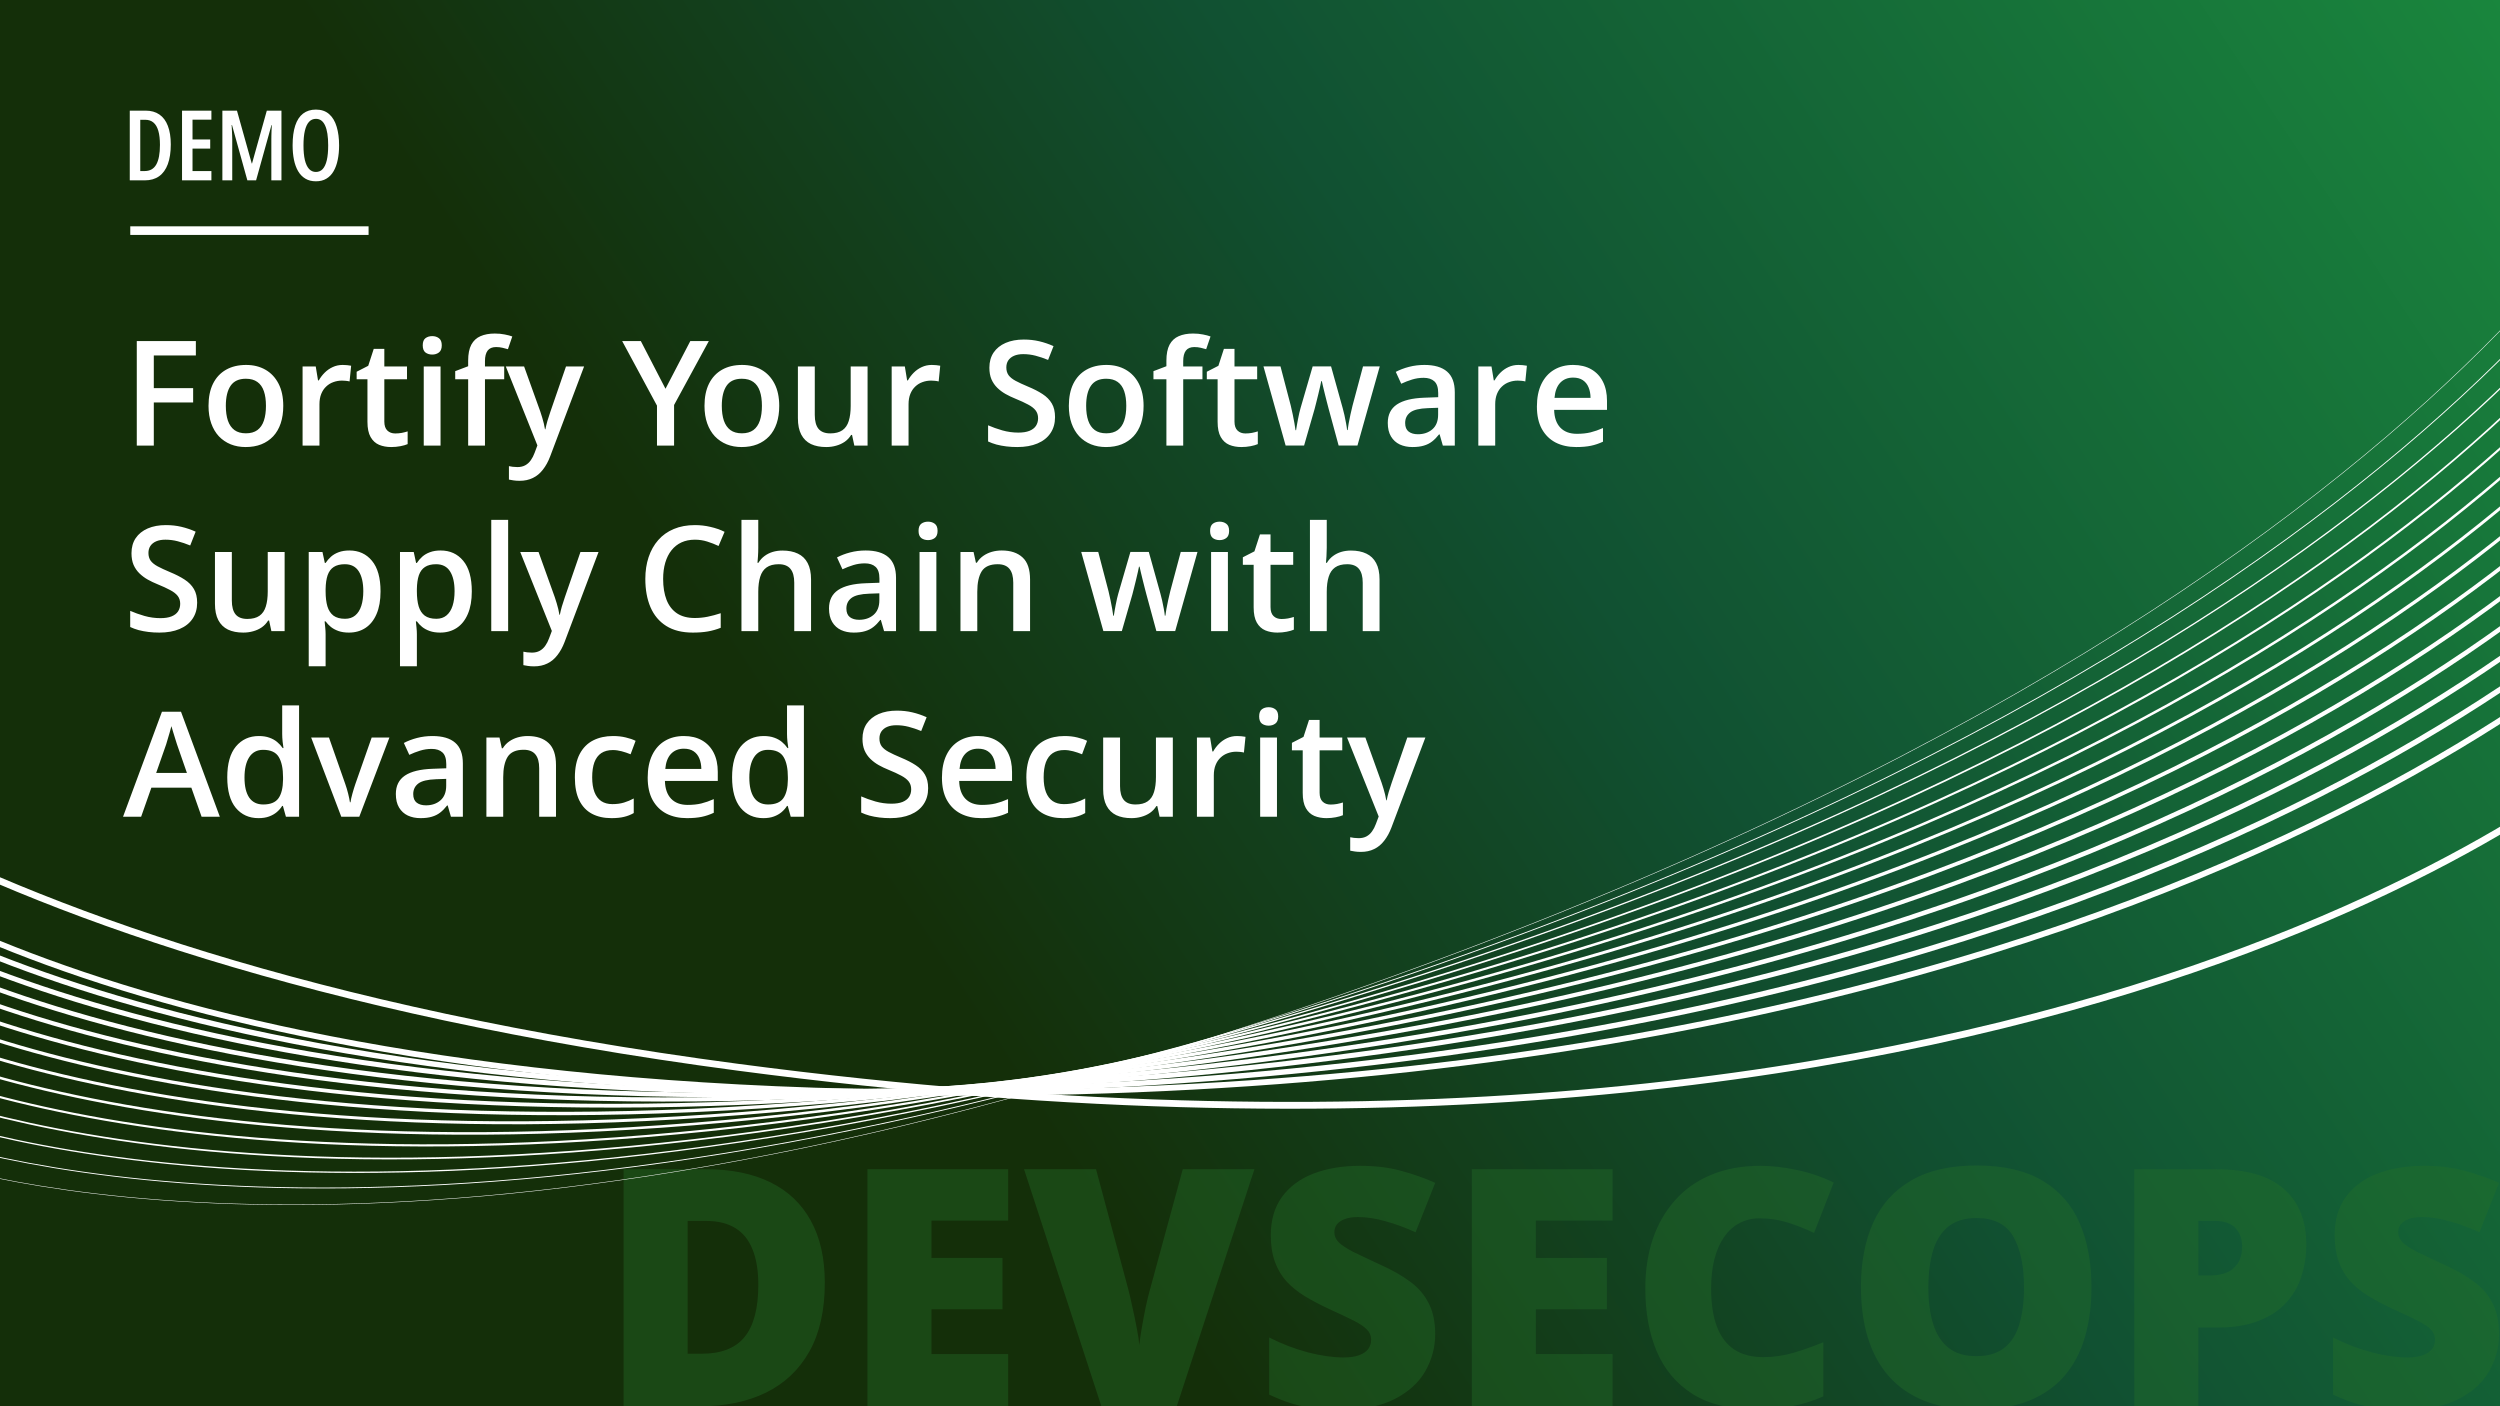 <?xml version="1.0" encoding="UTF-8"?>
<svg xmlns="http://www.w3.org/2000/svg" width="1280" height="720" viewBox="0 0 1280 720" fill="none">
  <rect x="0" y="0" width="1280" height="720" fill="#808080" stroke="none"/>
  <g clip-path="url(#clip0_4035_601)">
    <rect width="1280" height="720" fill="url(#paint0_linear_4035_601)"></rect>
    <path opacity="0.4" d="M422.295 656.748C422.295 670.859 419.666 682.591 414.409 691.943C409.152 701.296 401.737 708.324 392.163 713.027C382.645 717.676 371.439 720 358.545 720H319.282V598.643H361.284C374.344 598.643 385.412 600.884 394.487 605.366C403.563 609.849 410.452 616.406 415.156 625.039C419.915 633.672 422.295 644.242 422.295 656.748ZM388.262 657.91C388.262 650.55 387.266 644.463 385.273 639.648C383.337 634.779 380.404 631.154 376.475 628.774C372.546 626.34 367.593 625.122 361.616 625.122H352.07V693.105H359.375C369.336 693.105 376.641 690.228 381.289 684.473C385.938 678.662 388.262 669.808 388.262 657.91ZM516.177 720H444.126L444.126 598.643H516.177V624.956H476.914V644.048H513.271V670.361H476.914V693.271H516.177V720ZM642.266 598.643L602.505 720L563.906 720L524.312 598.643L561.167 598.643L577.686 660.151C578.294 662.476 578.986 665.464 579.761 669.116C580.591 672.713 581.338 676.31 582.002 679.907C582.721 683.504 583.164 686.437 583.33 688.706C583.551 686.437 583.966 683.532 584.575 679.99C585.184 676.449 585.848 672.907 586.567 669.365C587.342 665.768 588.062 662.808 588.726 660.483L605.576 598.643H642.266ZM734.819 683.145C734.819 689.73 733.159 695.983 729.839 701.904C726.519 707.77 721.344 712.529 714.316 716.182C707.344 719.834 698.324 721.66 687.256 721.66C681.722 721.66 676.852 721.411 672.646 720.913C668.496 720.415 664.622 719.613 661.025 718.506C657.428 717.344 653.693 715.85 649.819 714.023V684.805C656.405 688.125 663.045 690.671 669.741 692.441C676.437 694.157 682.497 695.015 687.92 695.015C691.185 695.015 693.841 694.627 695.889 693.853C697.992 693.078 699.541 692.026 700.537 690.698C701.533 689.315 702.031 687.738 702.031 685.967C702.031 683.864 701.284 682.093 699.79 680.654C698.351 679.16 696.027 677.611 692.817 676.006C689.608 674.401 685.374 672.409 680.117 670.029C675.635 667.926 671.567 665.768 667.915 663.555C664.318 661.341 661.219 658.823 658.618 656.001C656.073 653.123 654.108 649.775 652.725 645.957C651.341 642.139 650.649 637.629 650.649 632.427C650.649 624.624 652.559 618.094 656.377 612.837C660.251 607.524 665.618 603.54 672.48 600.884C679.398 598.228 687.367 596.899 696.387 596.899C704.3 596.899 711.411 597.785 717.72 599.556C724.084 601.326 729.784 603.346 734.819 605.615L724.775 630.933C719.574 628.553 714.455 626.672 709.419 625.288C704.383 623.849 699.707 623.13 695.391 623.13C692.568 623.13 690.244 623.49 688.418 624.209C686.647 624.873 685.319 625.786 684.434 626.948C683.604 628.11 683.188 629.438 683.188 630.933C683.188 632.814 683.908 634.502 685.347 635.996C686.841 637.49 689.303 639.123 692.734 640.894C696.221 642.609 700.952 644.85 706.929 647.617C712.85 650.273 717.886 653.151 722.036 656.25C726.187 659.294 729.341 662.974 731.499 667.29C733.713 671.551 734.819 676.836 734.819 683.145ZM825.63 720H753.579V598.643H825.63V624.956H786.367V644.048H822.725V670.361H786.367V693.271H825.63V720ZM900.918 623.794C897.044 623.794 893.586 624.624 890.542 626.284C887.498 627.889 884.897 630.241 882.739 633.34C880.581 636.439 878.921 640.229 877.759 644.712C876.652 649.139 876.099 654.175 876.099 659.819C876.099 667.456 877.067 673.875 879.004 679.077C880.941 684.279 883.874 688.208 887.803 690.864C891.787 693.521 896.768 694.849 902.744 694.849C908.167 694.849 913.369 694.102 918.35 692.607C923.385 691.113 928.449 689.315 933.54 687.212V714.937C928.172 717.316 922.666 719.032 917.021 720.083C911.432 721.134 905.483 721.66 899.175 721.66C886.004 721.66 875.213 719.059 866.802 713.857C858.446 708.6 852.275 701.323 848.291 692.026C844.362 682.729 842.397 671.938 842.397 659.653C842.397 650.467 843.67 642.056 846.216 634.419C848.817 626.782 852.607 620.169 857.588 614.58C862.568 608.936 868.711 604.591 876.016 601.548C883.376 598.449 891.787 596.899 901.25 596.899C907.116 596.899 913.286 597.591 919.761 598.975C926.291 600.303 932.655 602.461 938.853 605.449L928.809 631.265C924.382 629.162 919.899 627.391 915.361 625.952C910.824 624.513 906.009 623.794 900.918 623.794ZM1070.83 659.155C1070.83 668.507 1069.7 677.03 1067.43 684.722C1065.22 692.358 1061.73 698.944 1056.97 704.478C1052.21 710.011 1046.1 714.272 1038.63 717.261C1031.16 720.194 1022.22 721.66 1011.82 721.66C1001.63 721.66 992.808 720.194 985.337 717.261C977.922 714.272 971.807 710.039 966.992 704.561C962.178 699.027 958.608 692.414 956.284 684.722C953.96 677.03 952.798 668.452 952.798 658.989C952.798 646.372 954.873 635.415 959.023 626.118C963.229 616.766 969.704 609.544 978.447 604.453C987.191 599.307 998.369 596.733 1011.98 596.733C1025.82 596.733 1037.05 599.307 1045.68 604.453C1054.37 609.6 1060.74 616.849 1064.78 626.201C1068.82 635.553 1070.83 646.538 1070.83 659.155ZM987.329 659.155C987.329 666.46 988.159 672.741 989.819 677.998C991.479 683.255 994.108 687.295 997.705 690.117C1001.3 692.939 1006.01 694.351 1011.82 694.351C1017.85 694.351 1022.64 692.939 1026.18 690.117C1029.77 687.295 1032.35 683.255 1033.9 677.998C1035.5 672.741 1036.3 666.46 1036.3 659.155C1036.3 648.198 1034.48 639.538 1030.83 633.174C1027.17 626.81 1020.89 623.628 1011.98 623.628C1006.06 623.628 1001.27 625.067 997.622 627.944C994.025 630.822 991.396 634.917 989.736 640.229C988.132 645.542 987.329 651.851 987.329 659.155ZM1134.75 598.643C1150.14 598.643 1161.65 601.991 1169.28 608.687C1176.97 615.382 1180.82 624.901 1180.82 637.241C1180.82 642.775 1180.02 648.088 1178.41 653.179C1176.86 658.27 1174.29 662.808 1170.69 666.792C1167.15 670.776 1162.42 673.931 1156.5 676.255C1150.63 678.579 1143.38 679.741 1134.75 679.741L1125.54 679.741V720H1092.75V598.643H1134.75ZM1134 625.122H1125.54V653.013H1132.01C1134.83 653.013 1137.46 652.542 1139.9 651.602C1142.33 650.605 1144.27 649.028 1145.71 646.87C1147.2 644.657 1147.95 641.724 1147.95 638.071C1147.95 634.253 1146.81 631.154 1144.55 628.774C1142.28 626.34 1138.76 625.122 1134 625.122ZM1279.52 683.145C1279.52 689.73 1277.86 695.983 1274.54 701.904C1271.22 707.77 1266.04 712.529 1259.01 716.182C1252.04 719.834 1243.02 721.66 1231.95 721.66C1226.42 721.66 1221.55 721.411 1217.34 720.913C1213.19 720.415 1209.32 719.613 1205.72 718.506C1202.13 717.344 1198.39 715.85 1194.52 714.023V684.805C1201.1 688.125 1207.74 690.671 1214.44 692.441C1221.13 694.157 1227.19 695.015 1232.62 695.015C1235.88 695.015 1238.54 694.627 1240.59 693.853C1242.69 693.078 1244.24 692.026 1245.23 690.698C1246.23 689.315 1246.73 687.738 1246.73 685.967C1246.73 683.864 1245.98 682.093 1244.49 680.654C1243.05 679.16 1240.72 677.611 1237.51 676.006C1234.31 674.401 1230.07 672.409 1224.81 670.029C1220.33 667.926 1216.26 665.768 1212.61 663.555C1209.02 661.341 1205.92 658.823 1203.32 656.001C1200.77 653.123 1198.81 649.775 1197.42 645.957C1196.04 642.139 1195.35 637.629 1195.35 632.427C1195.35 624.624 1197.26 618.094 1201.07 612.837C1204.95 607.524 1210.32 603.54 1217.18 600.884C1224.1 598.228 1232.06 596.899 1241.08 596.899C1249 596.899 1256.11 597.785 1262.42 599.556C1268.78 601.326 1274.48 603.346 1279.52 605.615L1269.47 630.933C1264.27 628.553 1259.15 626.672 1254.12 625.288C1249.08 623.849 1244.4 623.13 1240.09 623.13C1237.27 623.13 1234.94 623.49 1233.12 624.209C1231.34 624.873 1230.02 625.786 1229.13 626.948C1228.3 628.11 1227.89 629.438 1227.89 630.933C1227.89 632.814 1228.61 634.502 1230.04 635.996C1231.54 637.49 1234 639.123 1237.43 640.894C1240.92 642.609 1245.65 644.85 1251.63 647.617C1257.55 650.273 1262.58 653.151 1266.73 656.25C1270.88 659.294 1274.04 662.974 1276.2 667.29C1278.41 671.551 1279.52 676.836 1279.52 683.145Z" fill="#257029"></path>
    <g style="mix-blend-mode:overlay">
      <path d="M-113.93 417.61C-113.93 417.61 18.51 553.2 457.14 559.34C1148.14 569.02 1393.01 277.9 1393.01 277.9" stroke="white" stroke-width="3" stroke-miterlimit="10"></path>
      <path d="M-177.54 338.02C-177.54 338.02 -60.813 488.362 377.805 546.427C1068.79 637.908 1348.25 377.815 1348.25 377.815" stroke="white" stroke-width="3.5" stroke-miterlimit="10"></path>
      <path d="M-109.04 430.87C-109.04 430.87 28.59 562.26 464.59 558.76C1155.73 551.99 1391.28 260.22 1391.28 260.22" stroke="white" stroke-width="2.79" stroke-miterlimit="10"></path>
      <path d="M-104.14 444.13C-104.14 444.13 38.68 571.32 472.05 558.18C1163.32 534.97 1389.57 242.55 1389.57 242.55" stroke="white" stroke-width="2.58" stroke-miterlimit="10"></path>
      <path d="M-99.25 457.38C-99.25 457.38 48.8 581.33 479.51 557.59C1171 519.48 1387.85 224.86 1387.85 224.86" stroke="white" stroke-width="2.37" stroke-miterlimit="10"></path>
      <path d="M-94.36 470.64C-94.36 470.64 58.92 590.58 486.96 557.01C1178.65 502.77 1386.12 207.18 1386.12 207.18" stroke="white" stroke-width="2.15" stroke-miterlimit="10"></path>
      <path d="M-89.47 483.9C-89.47 483.9 69.03 599.76 494.42 556.43C1186.3 485.95 1384.41 189.5 1384.41 189.5" stroke="white" stroke-width="1.94" stroke-miterlimit="10"></path>
      <path d="M-84.58 497.16C-84.58 497.16 79.14 608.87 501.87 555.85C1193.95 469.04 1382.68 171.83 1382.68 171.83" stroke="white" stroke-width="1.73" stroke-miterlimit="10"></path>
      <path d="M-79.68 510.41C-79.68 510.41 89.26 617.91 509.33 555.26C1201.59 452 1380.97 154.14 1380.97 154.14" stroke="white" stroke-width="1.52" stroke-miterlimit="10"></path>
      <path d="M-74.79 523.67C-74.79 523.67 99.36 626.9 516.79 554.68C1209.22 434.87 1379.25 136.46 1379.25 136.46" stroke="white" stroke-width="1.31" stroke-miterlimit="10"></path>
      <path d="M-69.9 536.93C-69.9 536.93 109.44 635.83 524.24 554.1C1216.81 417.64 1377.52 118.78 1377.52 118.78" stroke="white" stroke-width="1.1" stroke-miterlimit="10"></path>
      <path d="M-65.01 550.18C-65.01 550.18 119.5 644.68 531.69 553.5C1224.38 400.29 1375.81 101.09 1375.81 101.09" stroke="white" stroke-width="0.88" stroke-miterlimit="10"></path>
      <path d="M-60.12 563.44C-60.12 563.44 129.37 652.82 539.15 552.92C1231.62 381.72 1374.09 83.41 1374.09 83.41" stroke="white" stroke-width="0.67" stroke-miterlimit="10"></path>
      <path d="M-55.22 576.7C-55.22 576.7 139.46 661.88 546.61 552.34C1239.21 364.69 1372.37 65.73 1372.37 65.73" stroke="white" stroke-width="0.46" stroke-miterlimit="10"></path>
      <path d="M-50.33 589.95C-50.33 589.95 149.53 670.93 554.07 551.75C1246.8 347.67 1370.65 48.05 1370.65 48.05" stroke="white" stroke-width="0.25" stroke-miterlimit="10"></path>
    </g>
    <path d="M78.747 228.156H70.031V174.616H100.28V182.014H78.747V198.713H98.889V206.074H78.747V228.156ZM145.031 207.795C145.031 211.164 144.592 214.155 143.713 216.767C142.834 219.38 141.552 221.589 139.868 223.396C138.183 225.178 136.157 226.545 133.789 227.497C131.42 228.425 128.747 228.889 125.769 228.889C122.985 228.889 120.434 228.425 118.115 227.497C115.795 226.545 113.781 225.178 112.072 223.396C110.388 221.589 109.082 219.38 108.154 216.767C107.226 214.155 106.762 211.164 106.762 207.795C106.762 203.327 107.531 199.543 109.069 196.443C110.632 193.318 112.854 190.937 115.734 189.302C118.615 187.666 122.045 186.848 126.025 186.848C129.76 186.848 133.056 187.666 135.913 189.302C138.769 190.937 141.003 193.318 142.614 196.443C144.226 199.568 145.031 203.352 145.031 207.795ZM115.625 207.795C115.625 210.749 115.979 213.276 116.687 215.376C117.419 217.475 118.542 219.087 120.056 220.21C121.569 221.308 123.522 221.858 125.915 221.858C128.308 221.858 130.261 221.308 131.774 220.21C133.288 219.087 134.399 217.475 135.107 215.376C135.815 213.276 136.169 210.749 136.169 207.795C136.169 204.841 135.815 202.339 135.107 200.288C134.399 198.213 133.288 196.638 131.774 195.564C130.261 194.465 128.295 193.916 125.878 193.916C122.314 193.916 119.714 195.112 118.078 197.505C116.442 199.897 115.625 203.327 115.625 207.795ZM175.463 186.848C176.147 186.848 176.892 186.885 177.697 186.958C178.503 187.031 179.199 187.129 179.785 187.251L178.979 195.307C178.466 195.161 177.832 195.051 177.075 194.978C176.342 194.905 175.683 194.868 175.097 194.868C173.559 194.868 172.094 195.124 170.703 195.637C169.311 196.125 168.078 196.882 167.004 197.907C165.93 198.908 165.087 200.166 164.477 201.679C163.867 203.193 163.562 204.951 163.562 206.953V228.156H154.919V187.617H161.657L162.829 194.758H163.232C164.038 193.318 165.039 191.999 166.235 190.803C167.431 189.607 168.798 188.655 170.336 187.947C171.899 187.214 173.608 186.848 175.463 186.848ZM202.38 221.931C203.503 221.931 204.614 221.833 205.712 221.638C206.811 221.418 207.812 221.162 208.715 220.869V227.387C207.763 227.802 206.53 228.156 205.017 228.449C203.503 228.742 201.928 228.889 200.292 228.889C197.998 228.889 195.935 228.51 194.104 227.754C192.272 226.972 190.82 225.642 189.746 223.762C188.671 221.882 188.134 219.282 188.134 215.962V194.172H182.604V190.327L188.537 187.287L191.357 178.608H196.777V187.617H208.386V194.172H196.777V215.852C196.777 217.903 197.29 219.428 198.315 220.429C199.34 221.43 200.695 221.931 202.38 221.931ZM225.561 187.617V228.156H216.955V187.617H225.561ZM221.313 172.09C222.631 172.09 223.767 172.444 224.719 173.152C225.695 173.86 226.184 175.08 226.184 176.814C226.184 178.523 225.695 179.743 224.719 180.476C223.767 181.184 222.631 181.538 221.313 181.538C219.946 181.538 218.786 181.184 217.834 180.476C216.906 179.743 216.442 178.523 216.442 176.814C216.442 175.08 216.906 173.86 217.834 173.152C218.786 172.444 219.946 172.09 221.313 172.09ZM258.154 194.172H248.303V228.156H239.697V194.172H233.068V190.034L239.697 187.507V184.687C239.697 181.245 240.234 178.51 241.308 176.484C242.407 174.458 243.969 173.005 245.996 172.126C248.046 171.223 250.488 170.771 253.32 170.771C255.175 170.771 256.872 170.93 258.41 171.247C259.948 171.54 261.242 171.882 262.292 172.273L260.058 178.791C259.228 178.523 258.3 178.279 257.275 178.059C256.25 177.815 255.151 177.693 253.979 177.693C252.026 177.693 250.585 178.303 249.658 179.524C248.754 180.744 248.303 182.527 248.303 184.87V187.617H258.154V194.172ZM258.959 187.617H268.334L276.647 210.761C277.014 211.811 277.343 212.849 277.636 213.874C277.954 214.875 278.222 215.864 278.442 216.841C278.686 217.817 278.881 218.794 279.028 219.77H279.248C279.492 218.501 279.833 217.085 280.273 215.522C280.737 213.935 281.25 212.348 281.811 210.761L289.794 187.617H299.06L281.665 233.723C280.664 236.36 279.431 238.606 277.966 240.461C276.525 242.341 274.816 243.757 272.839 244.709C270.861 245.686 268.603 246.174 266.064 246.174C264.843 246.174 263.781 246.101 262.878 245.954C261.975 245.832 261.206 245.698 260.571 245.552V238.667C261.083 238.789 261.73 238.899 262.512 238.996C263.293 239.094 264.099 239.143 264.929 239.143C266.467 239.143 267.797 238.838 268.92 238.227C270.043 237.617 270.996 236.75 271.777 235.627C272.558 234.529 273.205 233.271 273.718 231.855L275.146 228.047L258.959 187.617ZM340.734 199.043L353.442 174.616H362.927L345.129 207.356V228.156H336.376V207.685L318.542 174.616H328.1L340.734 199.043ZM398.968 207.795C398.968 211.164 398.528 214.155 397.649 216.767C396.771 219.38 395.489 221.589 393.804 223.396C392.12 225.178 390.093 226.545 387.725 227.497C385.357 228.425 382.684 228.889 379.705 228.889C376.922 228.889 374.371 228.425 372.051 227.497C369.732 226.545 367.718 225.178 366.009 223.396C364.324 221.589 363.018 219.38 362.09 216.767C361.163 214.155 360.699 211.164 360.699 207.795C360.699 203.327 361.468 199.543 363.006 196.443C364.568 193.318 366.79 190.937 369.671 189.302C372.552 187.666 375.982 186.848 379.961 186.848C383.697 186.848 386.993 187.666 389.849 189.302C392.706 190.937 394.939 193.318 396.551 196.443C398.162 199.568 398.968 203.352 398.968 207.795ZM369.561 207.795C369.561 210.749 369.915 213.276 370.623 215.376C371.355 217.475 372.479 219.087 373.992 220.21C375.506 221.308 377.459 221.858 379.852 221.858C382.244 221.858 384.197 221.308 385.711 220.21C387.225 219.087 388.335 217.475 389.043 215.376C389.751 213.276 390.105 210.749 390.105 207.795C390.105 204.841 389.751 202.339 389.043 200.288C388.335 198.213 387.225 196.638 385.711 195.564C384.197 194.465 382.232 193.916 379.815 193.916C376.25 193.916 373.65 195.112 372.015 197.505C370.379 199.897 369.561 203.327 369.561 207.795ZM444.195 187.617V228.156H437.42L436.248 222.7H435.772C434.917 224.092 433.831 225.251 432.513 226.179C431.194 227.082 429.729 227.754 428.118 228.193C426.507 228.657 424.81 228.889 423.028 228.889C419.976 228.889 417.364 228.376 415.191 227.351C413.042 226.301 411.395 224.69 410.247 222.517C409.1 220.344 408.526 217.536 408.526 214.094V187.617H417.168V212.483C417.168 215.632 417.803 217.988 419.073 219.551C420.367 221.113 422.369 221.894 425.079 221.894C427.691 221.894 429.766 221.357 431.304 220.283C432.842 219.209 433.929 217.622 434.563 215.522C435.223 213.423 435.552 210.847 435.552 207.795V187.617H444.195ZM477.081 186.848C477.764 186.848 478.509 186.885 479.314 186.958C480.12 187.031 480.816 187.129 481.402 187.251L480.596 195.307C480.083 195.161 479.449 195.051 478.692 194.978C477.959 194.905 477.3 194.868 476.714 194.868C475.176 194.868 473.711 195.124 472.32 195.637C470.928 196.125 469.695 196.882 468.621 197.907C467.547 198.908 466.705 200.166 466.094 201.679C465.484 203.193 465.179 204.951 465.179 206.953V228.156H456.536V187.617H463.274L464.446 194.758H464.849C465.655 193.318 466.656 191.999 467.852 190.803C469.048 189.607 470.416 188.655 471.954 187.947C473.516 187.214 475.225 186.848 477.081 186.848ZM540.179 213.581C540.179 216.755 539.397 219.49 537.835 221.784C536.297 224.079 534.075 225.837 531.17 227.058C528.289 228.279 524.847 228.889 520.843 228.889C518.89 228.889 517.022 228.779 515.24 228.559C513.458 228.34 511.773 228.022 510.186 227.607C508.624 227.168 507.195 226.643 505.901 226.032V217.756C508.074 218.708 510.503 219.575 513.189 220.356C515.875 221.113 518.609 221.491 521.392 221.491C523.663 221.491 525.542 221.198 527.032 220.613C528.545 220.002 529.668 219.148 530.401 218.049C531.133 216.926 531.5 215.62 531.5 214.131C531.5 212.544 531.072 211.201 530.218 210.102C529.363 209.004 528.069 208.003 526.336 207.099C524.627 206.172 522.479 205.183 519.891 204.133C518.133 203.425 516.448 202.619 514.837 201.716C513.25 200.813 511.834 199.751 510.589 198.53C509.344 197.309 508.355 195.869 507.623 194.209C506.915 192.524 506.561 190.547 506.561 188.276C506.561 185.249 507.281 182.661 508.721 180.512C510.186 178.364 512.237 176.716 514.874 175.569C517.535 174.421 520.635 173.847 524.175 173.847C526.983 173.847 529.62 174.14 532.085 174.726C534.576 175.312 537.017 176.142 539.41 177.217L536.626 184.284C534.429 183.381 532.293 182.661 530.218 182.124C528.167 181.587 526.067 181.318 523.919 181.318C522.063 181.318 520.489 181.599 519.195 182.16C517.901 182.722 516.912 183.515 516.229 184.541C515.569 185.542 515.24 186.738 515.24 188.13C515.24 189.692 515.618 191.01 516.375 192.085C517.156 193.135 518.353 194.099 519.964 194.978C521.6 195.857 523.699 196.833 526.263 197.907C529.217 199.128 531.719 200.41 533.77 201.753C535.845 203.095 537.432 204.707 538.531 206.587C539.629 208.442 540.179 210.774 540.179 213.581ZM585.516 207.795C585.516 211.164 585.076 214.155 584.197 216.767C583.318 219.38 582.037 221.589 580.352 223.396C578.667 225.178 576.641 226.545 574.273 227.497C571.905 228.425 569.231 228.889 566.253 228.889C563.47 228.889 560.918 228.425 558.599 227.497C556.28 226.545 554.266 225.178 552.557 223.396C550.872 221.589 549.566 219.38 548.638 216.767C547.71 214.155 547.247 211.164 547.247 207.795C547.247 203.327 548.016 199.543 549.554 196.443C551.116 193.318 553.338 190.937 556.219 189.302C559.1 187.666 562.53 186.848 566.509 186.848C570.245 186.848 573.541 187.666 576.397 189.302C579.253 190.937 581.487 193.318 583.099 196.443C584.71 199.568 585.516 203.352 585.516 207.795ZM556.109 207.795C556.109 210.749 556.463 213.276 557.171 215.376C557.903 217.475 559.026 219.087 560.54 220.21C562.054 221.308 564.007 221.858 566.399 221.858C568.792 221.858 570.745 221.308 572.259 220.21C573.772 219.087 574.883 217.475 575.591 215.376C576.299 213.276 576.653 210.749 576.653 207.795C576.653 204.841 576.299 202.339 575.591 200.288C574.883 198.213 573.772 196.638 572.259 195.564C570.745 194.465 568.78 193.916 566.363 193.916C562.798 193.916 560.198 195.112 558.562 197.505C556.927 199.897 556.109 203.327 556.109 207.795ZM615.655 194.172H605.804V228.156H597.198V194.172H590.569V190.034L597.198 187.507V184.687C597.198 181.245 597.735 178.51 598.809 176.484C599.908 174.458 601.47 173.005 603.497 172.126C605.547 171.223 607.989 170.771 610.821 170.771C612.676 170.771 614.373 170.93 615.911 171.247C617.449 171.54 618.743 171.882 619.793 172.273L617.559 178.791C616.729 178.523 615.801 178.279 614.776 178.059C613.75 177.815 612.652 177.693 611.48 177.693C609.527 177.693 608.086 178.303 607.159 179.524C606.255 180.744 605.804 182.527 605.804 184.87V187.617H615.655V194.172ZM637.664 221.931C638.787 221.931 639.898 221.833 640.997 221.638C642.095 221.418 643.096 221.162 644 220.869V227.387C643.047 227.802 641.814 228.156 640.301 228.449C638.787 228.742 637.212 228.889 635.577 228.889C633.282 228.889 631.219 228.51 629.388 227.754C627.557 226.972 626.104 225.642 625.03 223.762C623.956 221.882 623.418 219.282 623.418 215.962V194.172H617.889V190.327L623.821 187.287L626.641 178.608H632.061V187.617H643.67V194.172H632.061V215.852C632.061 217.903 632.574 219.428 633.599 220.429C634.625 221.43 635.979 221.931 637.664 221.931ZM685.381 228.12L680.254 209.26C680.01 208.332 679.717 207.209 679.375 205.891C679.034 204.573 678.692 203.218 678.35 201.826C678.008 200.41 677.691 199.104 677.398 197.907C677.129 196.711 676.922 195.783 676.775 195.124H676.482C676.36 195.783 676.165 196.711 675.896 197.907C675.628 199.104 675.323 200.41 674.981 201.826C674.639 203.242 674.297 204.621 673.956 205.964C673.638 207.307 673.345 208.454 673.077 209.406L667.693 228.12H658.245L646.893 187.58H655.608L660.882 207.722C661.224 209.089 661.553 210.566 661.871 212.153C662.212 213.74 662.505 215.254 662.75 216.694C662.994 218.135 663.177 219.319 663.299 220.246H663.592C663.689 219.587 663.824 218.757 663.995 217.756C664.166 216.731 664.361 215.669 664.581 214.57C664.8 213.447 665.02 212.397 665.24 211.421C665.459 210.42 665.667 209.614 665.862 209.004L672.088 187.58H681.5L687.469 209.004C687.737 209.931 688.03 211.103 688.348 212.519C688.665 213.911 688.946 215.315 689.19 216.731C689.458 218.122 689.629 219.282 689.703 220.21H689.996C690.093 219.38 690.264 218.257 690.508 216.841C690.777 215.4 691.082 213.874 691.424 212.263C691.766 210.627 692.12 209.114 692.486 207.722L697.869 187.58H706.438L695.013 228.12H685.381ZM729.29 186.848C734.417 186.848 738.287 187.983 740.899 190.254C743.536 192.524 744.854 196.064 744.854 200.874V228.156H738.738L737.09 222.407H736.797C735.65 223.872 734.466 225.08 733.245 226.032C732.024 226.985 730.608 227.693 728.997 228.156C727.41 228.645 725.469 228.889 723.174 228.889C720.757 228.889 718.597 228.449 716.692 227.571C714.788 226.667 713.287 225.3 712.188 223.469C711.089 221.638 710.54 219.319 710.54 216.511C710.54 212.336 712.09 209.199 715.191 207.099C718.316 205 723.028 203.84 729.327 203.62L736.358 203.364V201.24C736.358 198.432 735.699 196.43 734.38 195.234C733.086 194.038 731.255 193.44 728.887 193.44C726.861 193.44 724.896 193.733 722.991 194.319C721.087 194.905 719.231 195.625 717.425 196.479L714.642 190.4C716.619 189.35 718.865 188.496 721.38 187.837C723.919 187.177 726.556 186.848 729.29 186.848ZM736.321 208.784L731.084 208.967C726.788 209.114 723.772 209.846 722.039 211.164C720.306 212.483 719.439 214.289 719.439 216.584C719.439 218.586 720.037 220.051 721.233 220.979C722.43 221.882 724.004 222.334 725.958 222.334C728.936 222.334 731.402 221.491 733.355 219.807C735.333 218.098 736.321 215.595 736.321 212.3V208.784ZM777.447 186.848C778.13 186.848 778.875 186.885 779.681 186.958C780.486 187.031 781.182 187.129 781.768 187.251L780.962 195.307C780.45 195.161 779.815 195.051 779.058 194.978C778.326 194.905 777.667 194.868 777.081 194.868C775.542 194.868 774.078 195.124 772.686 195.637C771.294 196.125 770.062 196.882 768.987 197.907C767.913 198.908 767.071 200.166 766.46 201.679C765.85 203.193 765.545 204.951 765.545 206.953V228.156H756.902V187.617H763.641L764.812 194.758H765.215C766.021 193.318 767.022 191.999 768.218 190.803C769.415 189.607 770.782 188.655 772.32 187.947C773.882 187.214 775.591 186.848 777.447 186.848ZM805.425 186.848C809.039 186.848 812.139 187.593 814.727 189.082C817.315 190.571 819.305 192.683 820.696 195.417C822.088 198.152 822.784 201.423 822.784 205.232V209.846H795.721C795.818 213.777 796.868 216.804 798.87 218.928C800.896 221.052 803.729 222.114 807.366 222.114C809.954 222.114 812.273 221.87 814.324 221.382C816.399 220.869 818.536 220.124 820.733 219.148V226.142C818.707 227.094 816.644 227.79 814.544 228.23C812.444 228.669 809.93 228.889 807 228.889C803.021 228.889 799.517 228.12 796.49 226.582C793.487 225.019 791.131 222.7 789.422 219.624C787.737 216.548 786.895 212.727 786.895 208.161C786.895 203.62 787.664 199.763 789.202 196.589C790.74 193.415 792.901 190.998 795.684 189.338C798.467 187.678 801.714 186.848 805.425 186.848ZM805.425 193.33C802.715 193.33 800.518 194.209 798.833 195.967C797.173 197.724 796.197 200.3 795.904 203.694H814.361C814.336 201.667 813.995 199.873 813.335 198.31C812.701 196.748 811.724 195.527 810.406 194.648C809.112 193.769 807.452 193.33 805.425 193.33ZM100.939 308.581C100.939 311.755 100.158 314.49 98.596 316.784C97.058 319.079 94.836 320.837 91.931 322.058C89.05 323.279 85.607 323.889 81.603 323.889C79.65 323.889 77.783 323.779 76.001 323.559C74.218 323.34 72.534 323.022 70.947 322.607C69.384 322.168 67.956 321.643 66.662 321.032V312.756C68.835 313.708 71.264 314.575 73.95 315.356C76.635 316.113 79.37 316.491 82.153 316.491C84.423 316.491 86.303 316.198 87.793 315.613C89.306 315.002 90.429 314.148 91.162 313.049C91.894 311.926 92.26 310.62 92.26 309.131C92.26 307.544 91.833 306.201 90.978 305.102C90.124 304.004 88.83 303.003 87.097 302.099C85.388 301.172 83.239 300.183 80.651 299.133C78.894 298.425 77.209 297.619 75.598 296.716C74.011 295.813 72.595 294.751 71.35 293.53C70.105 292.309 69.116 290.869 68.383 289.209C67.675 287.524 67.321 285.547 67.321 283.276C67.321 280.249 68.041 277.661 69.482 275.512C70.947 273.364 72.998 271.716 75.634 270.569C78.295 269.421 81.396 268.847 84.936 268.847C87.744 268.847 90.38 269.14 92.846 269.726C95.336 270.312 97.778 271.142 100.17 272.217L97.387 279.284C95.19 278.381 93.054 277.661 90.978 277.124C88.928 276.587 86.828 276.318 84.68 276.318C82.824 276.318 81.249 276.599 79.956 277.16C78.662 277.722 77.673 278.515 76.989 279.541C76.33 280.542 76.001 281.738 76.001 283.13C76.001 284.692 76.379 286.01 77.136 287.085C77.917 288.135 79.113 289.099 80.725 289.978C82.36 290.857 84.46 291.833 87.023 292.907C89.978 294.128 92.48 295.41 94.531 296.753C96.606 298.095 98.193 299.707 99.291 301.587C100.39 303.442 100.939 305.774 100.939 308.581ZM145.727 282.617V323.156H138.952L137.78 317.7H137.304C136.45 319.092 135.363 320.251 134.045 321.179C132.727 322.082 131.262 322.754 129.65 323.193C128.039 323.657 126.342 323.889 124.56 323.889C121.508 323.889 118.896 323.376 116.723 322.351C114.575 321.301 112.927 319.69 111.779 317.517C110.632 315.344 110.058 312.536 110.058 309.094V282.617H118.701V307.483C118.701 310.632 119.335 312.988 120.605 314.551C121.899 316.113 123.901 316.894 126.611 316.894C129.223 316.894 131.298 316.357 132.836 315.283C134.375 314.209 135.461 312.622 136.096 310.522C136.755 308.423 137.084 305.847 137.084 302.795V282.617H145.727ZM178.869 281.848C183.679 281.848 187.536 283.606 190.441 287.121C193.371 290.637 194.836 295.862 194.836 302.795C194.836 307.385 194.152 311.255 192.785 314.404C191.442 317.529 189.55 319.897 187.109 321.509C184.692 323.095 181.872 323.889 178.649 323.889C176.599 323.889 174.816 323.62 173.303 323.083C171.789 322.546 170.495 321.85 169.421 320.996C168.347 320.117 167.443 319.165 166.711 318.139H166.198C166.32 319.116 166.43 320.202 166.528 321.399C166.65 322.571 166.711 323.645 166.711 324.621V341.137H158.068V282.617H165.1L166.308 288.22H166.711C167.468 287.073 168.383 286.01 169.458 285.034C170.556 284.057 171.875 283.288 173.413 282.727C174.975 282.141 176.794 281.848 178.869 281.848ZM176.562 288.879C174.194 288.879 172.29 289.355 170.849 290.307C169.433 291.235 168.396 292.639 167.736 294.519C167.102 296.399 166.76 298.755 166.711 301.587V302.795C166.711 305.798 167.016 308.349 167.626 310.449C168.261 312.524 169.299 314.111 170.739 315.21C172.204 316.284 174.182 316.821 176.672 316.821C178.771 316.821 180.505 316.247 181.872 315.1C183.264 313.952 184.301 312.317 184.985 310.193C185.668 308.069 186.01 305.566 186.01 302.685C186.01 298.315 185.229 294.922 183.667 292.505C182.128 290.088 179.76 288.879 176.562 288.879ZM225.598 281.848C230.407 281.848 234.265 283.606 237.17 287.121C240.1 290.637 241.564 295.862 241.564 302.795C241.564 307.385 240.881 311.255 239.514 314.404C238.171 317.529 236.279 319.897 233.837 321.509C231.42 323.095 228.601 323.889 225.378 323.889C223.327 323.889 221.545 323.62 220.031 323.083C218.518 322.546 217.224 321.85 216.149 320.996C215.075 320.117 214.172 319.165 213.439 318.139H212.927C213.049 319.116 213.159 320.202 213.256 321.399C213.378 322.571 213.439 323.645 213.439 324.621V341.137H204.797V282.617H211.828L213.037 288.22H213.439C214.196 287.073 215.112 286.01 216.186 285.034C217.285 284.057 218.603 283.288 220.141 282.727C221.704 282.141 223.522 281.848 225.598 281.848ZM223.291 288.879C220.922 288.879 219.018 289.355 217.578 290.307C216.162 291.235 215.124 292.639 214.465 294.519C213.83 296.399 213.488 298.755 213.439 301.587V302.795C213.439 305.798 213.745 308.349 214.355 310.449C214.99 312.524 216.027 314.111 217.468 315.21C218.933 316.284 220.91 316.821 223.4 316.821C225.5 316.821 227.233 316.247 228.601 315.1C229.992 313.952 231.03 312.317 231.713 310.193C232.397 308.069 232.739 305.566 232.739 302.685C232.739 298.315 231.958 294.922 230.395 292.505C228.857 290.088 226.489 288.879 223.291 288.879ZM260.168 323.156H251.525V266.174H260.168V323.156ZM266.357 282.617H275.732L284.045 305.761C284.411 306.811 284.741 307.849 285.034 308.874C285.351 309.875 285.62 310.864 285.839 311.841C286.083 312.817 286.279 313.794 286.425 314.77H286.645C286.889 313.501 287.231 312.085 287.67 310.522C288.134 308.935 288.647 307.348 289.208 305.761L297.192 282.617H306.457L289.062 328.723C288.061 331.36 286.828 333.606 285.363 335.461C283.923 337.341 282.214 338.757 280.236 339.709C278.259 340.686 276 341.174 273.461 341.174C272.241 341.174 271.179 341.101 270.275 340.954C269.372 340.832 268.603 340.698 267.968 340.552V333.667C268.481 333.789 269.128 333.899 269.909 333.996C270.69 334.094 271.496 334.143 272.326 334.143C273.864 334.143 275.195 333.838 276.318 333.227C277.441 332.617 278.393 331.75 279.174 330.627C279.956 329.529 280.603 328.271 281.115 326.855L282.543 323.047L266.357 282.617ZM355.786 276.318C353.222 276.318 350.927 276.782 348.901 277.71C346.899 278.637 345.202 279.98 343.811 281.738C342.419 283.471 341.357 285.583 340.625 288.073C339.892 290.539 339.526 293.323 339.526 296.423C339.526 300.573 340.112 304.15 341.284 307.153C342.456 310.132 344.238 312.427 346.63 314.038C349.023 315.625 352.05 316.418 355.712 316.418C357.983 316.418 360.192 316.198 362.341 315.759C364.489 315.32 366.711 314.721 369.006 313.965V321.435C366.833 322.29 364.636 322.912 362.414 323.303C360.192 323.694 357.629 323.889 354.724 323.889C349.255 323.889 344.714 322.754 341.101 320.483C337.512 318.213 334.826 315.014 333.044 310.888C331.286 306.762 330.407 301.928 330.407 296.386C330.407 292.334 330.969 288.623 332.092 285.254C333.215 281.885 334.851 278.979 336.999 276.538C339.147 274.072 341.796 272.18 344.946 270.862C348.12 269.519 351.745 268.847 355.822 268.847C358.508 268.847 361.145 269.153 363.732 269.763C366.345 270.349 368.762 271.191 370.983 272.29L367.907 279.541C366.052 278.662 364.111 277.905 362.084 277.27C360.058 276.635 357.958 276.318 355.786 276.318ZM388.232 266.174V280.493C388.232 281.982 388.183 283.435 388.085 284.851C388.012 286.267 387.927 287.365 387.829 288.147H388.305C389.16 286.731 390.209 285.571 391.455 284.668C392.7 283.74 394.091 283.044 395.629 282.58C397.192 282.116 398.852 281.885 400.61 281.885C403.71 281.885 406.347 282.409 408.52 283.459C410.693 284.485 412.353 286.084 413.5 288.257C414.672 290.429 415.258 293.249 415.258 296.716V323.156H406.652V298.327C406.652 295.178 406.005 292.822 404.711 291.26C403.417 289.673 401.416 288.879 398.706 288.879C396.093 288.879 394.018 289.428 392.48 290.527C390.966 291.601 389.88 293.2 389.221 295.324C388.562 297.424 388.232 299.988 388.232 303.015V323.156H379.626V266.174H388.232ZM443.2 281.848C448.327 281.848 452.197 282.983 454.809 285.254C457.446 287.524 458.764 291.064 458.764 295.874V323.156H452.648L451 317.407H450.708C449.56 318.872 448.376 320.08 447.155 321.032C445.935 321.985 444.519 322.693 442.907 323.156C441.32 323.645 439.379 323.889 437.084 323.889C434.667 323.889 432.507 323.449 430.603 322.571C428.698 321.667 427.197 320.3 426.098 318.469C425 316.638 424.45 314.319 424.45 311.511C424.45 307.336 426 304.199 429.101 302.099C432.226 300 436.938 298.84 443.237 298.62L450.268 298.364V296.24C450.268 293.432 449.609 291.43 448.291 290.234C446.997 289.038 445.166 288.44 442.797 288.44C440.771 288.44 438.806 288.733 436.901 289.319C434.997 289.905 433.142 290.625 431.335 291.479L428.552 285.4C430.529 284.35 432.775 283.496 435.29 282.837C437.829 282.177 440.466 281.848 443.2 281.848ZM450.231 303.784L444.995 303.967C440.698 304.114 437.683 304.846 435.949 306.164C434.216 307.483 433.349 309.289 433.349 311.584C433.349 313.586 433.947 315.051 435.144 315.979C436.34 316.882 437.915 317.334 439.868 317.334C442.846 317.334 445.312 316.491 447.265 314.807C449.243 313.098 450.231 310.595 450.231 307.3V303.784ZM479.418 282.617V323.156H470.812V282.617H479.418ZM475.17 267.09C476.489 267.09 477.624 267.444 478.576 268.152C479.553 268.86 480.041 270.08 480.041 271.814C480.041 273.523 479.553 274.743 478.576 275.476C477.624 276.184 476.489 276.538 475.17 276.538C473.803 276.538 472.644 276.184 471.691 275.476C470.764 274.743 470.3 273.523 470.3 271.814C470.3 270.08 470.764 268.86 471.691 268.152C472.644 267.444 473.803 267.09 475.17 267.09ZM512.89 281.848C517.456 281.848 521.008 283.032 523.547 285.4C526.11 287.744 527.392 291.516 527.392 296.716V323.156H518.786V298.327C518.786 295.178 518.139 292.822 516.845 291.26C515.551 289.673 513.549 288.879 510.839 288.879C506.909 288.879 504.174 290.088 502.636 292.505C501.123 294.922 500.366 298.425 500.366 303.015V323.156H491.76V282.617H498.461L499.67 288.11H500.146C501.025 286.694 502.111 285.534 503.405 284.631C504.724 283.703 506.188 283.008 507.8 282.544C509.436 282.08 511.132 281.848 512.89 281.848ZM592.065 323.12L586.938 304.26C586.694 303.332 586.401 302.209 586.059 300.891C585.717 299.573 585.375 298.218 585.034 296.826C584.692 295.41 584.375 294.104 584.082 292.907C583.813 291.711 583.605 290.783 583.459 290.124H583.166C583.044 290.783 582.849 291.711 582.58 292.907C582.312 294.104 582.006 295.41 581.665 296.826C581.323 298.242 580.981 299.621 580.639 300.964C580.322 302.307 580.029 303.454 579.76 304.406L574.377 323.12H564.929L553.576 282.58H562.292L567.565 302.722C567.907 304.089 568.237 305.566 568.554 307.153C568.896 308.74 569.189 310.254 569.433 311.694C569.677 313.135 569.86 314.319 569.982 315.246H570.275C570.373 314.587 570.507 313.757 570.678 312.756C570.849 311.731 571.044 310.669 571.264 309.57C571.484 308.447 571.704 307.397 571.923 306.421C572.143 305.42 572.351 304.614 572.546 304.004L578.771 282.58H588.183L594.152 304.004C594.421 304.931 594.714 306.103 595.031 307.519C595.349 308.911 595.629 310.315 595.874 311.731C596.142 313.122 596.313 314.282 596.386 315.21H596.679C596.777 314.38 596.948 313.257 597.192 311.841C597.46 310.4 597.766 308.874 598.107 307.263C598.449 305.627 598.803 304.114 599.169 302.722L604.553 282.58H613.122L601.696 323.12H592.065ZM628.686 282.617V323.156H620.08V282.617H628.686ZM624.438 267.09C625.756 267.09 626.892 267.444 627.844 268.152C628.82 268.86 629.309 270.08 629.309 271.814C629.309 273.523 628.82 274.743 627.844 275.476C626.892 276.184 625.756 276.538 624.438 276.538C623.071 276.538 621.911 276.184 620.959 275.476C620.031 274.743 619.567 273.523 619.567 271.814C619.567 270.08 620.031 268.86 620.959 268.152C621.911 267.444 623.071 267.09 624.438 267.09ZM656.115 316.931C657.238 316.931 658.349 316.833 659.448 316.638C660.546 316.418 661.547 316.162 662.451 315.869V322.387C661.499 322.802 660.266 323.156 658.752 323.449C657.238 323.742 655.664 323.889 654.028 323.889C651.733 323.889 649.67 323.51 647.839 322.754C646.008 321.972 644.555 320.642 643.481 318.762C642.407 316.882 641.87 314.282 641.87 310.962V289.172H636.34V285.327L642.272 282.287L645.092 273.608H650.512V282.617H662.121V289.172H650.512V310.852C650.512 312.903 651.025 314.428 652.05 315.429C653.076 316.43 654.431 316.931 656.115 316.931ZM679.296 266.174V280.493C679.296 281.982 679.248 283.435 679.15 284.851C679.077 286.267 678.991 287.365 678.894 288.147H679.37C680.224 286.731 681.274 285.571 682.519 284.668C683.764 283.74 685.156 283.044 686.694 282.58C688.256 282.116 689.917 281.885 691.674 281.885C694.775 281.885 697.412 282.409 699.584 283.459C701.757 284.485 703.417 286.084 704.565 288.257C705.737 290.429 706.323 293.249 706.323 296.716V323.156H697.717V298.327C697.717 295.178 697.07 292.822 695.776 291.26C694.482 289.673 692.48 288.879 689.77 288.879C687.158 288.879 685.083 289.428 683.544 290.527C682.031 291.601 680.944 293.2 680.285 295.324C679.626 297.424 679.296 299.988 679.296 303.015V323.156H670.69V266.174H679.296ZM103.21 418.156L97.973 403.288H77.502L72.265 418.156H63L82.922 364.397H92.663L112.548 418.156H103.21ZM95.703 395.744L90.612 381.096C90.417 380.461 90.136 379.57 89.77 378.423C89.404 377.251 89.038 376.067 88.671 374.87C88.305 373.65 88 372.624 87.756 371.794C87.512 372.795 87.207 373.918 86.84 375.163C86.499 376.384 86.157 377.531 85.815 378.606C85.498 379.68 85.253 380.51 85.082 381.096L79.956 395.744H95.703ZM132.36 418.889C127.526 418.889 123.645 417.131 120.715 413.615C117.81 410.075 116.357 404.863 116.357 397.978C116.357 391.02 117.834 385.759 120.788 382.195C123.767 378.63 127.685 376.848 132.543 376.848C134.594 376.848 136.389 377.129 137.927 377.69C139.465 378.227 140.783 378.96 141.882 379.887C143.005 380.815 143.957 381.853 144.738 383H145.141C145.019 382.243 144.873 381.157 144.702 379.741C144.555 378.301 144.482 376.97 144.482 375.749V361.174H153.125V418.156H146.386L144.848 412.627H144.482C143.75 413.799 142.822 414.861 141.699 415.813C140.6 416.74 139.282 417.485 137.744 418.047C136.23 418.608 134.436 418.889 132.36 418.889ZM134.777 411.894C138.464 411.894 141.064 410.832 142.578 408.708C144.091 406.584 144.873 403.398 144.921 399.15V398.015C144.921 393.474 144.189 389.995 142.724 387.578C141.259 385.136 138.586 383.916 134.704 383.916C131.604 383.916 129.235 385.173 127.6 387.688C125.988 390.178 125.183 393.657 125.183 398.125C125.183 402.593 125.988 406.01 127.6 408.379C129.235 410.722 131.628 411.894 134.777 411.894ZM174.731 418.156L159.313 377.617H168.432L176.782 401.421C177.319 402.934 177.807 404.57 178.247 406.328C178.686 408.086 178.991 409.563 179.162 410.759H179.455C179.626 409.514 179.956 408.025 180.444 406.291C180.932 404.533 181.433 402.91 181.945 401.421L190.295 377.617H199.377L183.959 418.156H174.731ZM221.423 376.848C226.55 376.848 230.419 377.983 233.032 380.254C235.668 382.524 236.987 386.064 236.987 390.874V418.156H230.871L229.223 412.407H228.93C227.783 413.872 226.599 415.08 225.378 416.032C224.157 416.985 222.741 417.693 221.13 418.156C219.543 418.645 217.602 418.889 215.307 418.889C212.89 418.889 210.729 418.449 208.825 417.571C206.921 416.667 205.419 415.3 204.321 413.469C203.222 411.638 202.673 409.319 202.673 406.511C202.673 402.336 204.223 399.199 207.324 397.099C210.449 395 215.161 393.84 221.459 393.62L228.491 393.364V391.24C228.491 388.432 227.832 386.43 226.513 385.234C225.219 384.038 223.388 383.44 221.02 383.44C218.994 383.44 217.028 383.733 215.124 384.319C213.22 384.905 211.364 385.625 209.558 386.479L206.774 380.4C208.752 379.35 210.998 378.496 213.513 377.837C216.052 377.177 218.688 376.848 221.423 376.848ZM228.454 398.784L223.217 398.967C218.92 399.114 215.905 399.846 214.172 401.164C212.438 402.483 211.572 404.289 211.572 406.584C211.572 408.586 212.17 410.051 213.366 410.979C214.562 411.882 216.137 412.334 218.09 412.334C221.069 412.334 223.535 411.491 225.488 409.807C227.465 408.098 228.454 405.595 228.454 402.3V398.784ZM270.166 376.848C274.731 376.848 278.283 378.032 280.822 380.4C283.386 382.744 284.667 386.516 284.667 391.716V418.156H276.062V393.327C276.062 390.178 275.415 387.822 274.121 386.26C272.827 384.673 270.825 383.879 268.115 383.879C264.184 383.879 261.45 385.088 259.912 387.505C258.398 389.922 257.641 393.425 257.641 398.015V418.156H249.035V377.617H255.737L256.945 383.11H257.421C258.3 381.694 259.387 380.534 260.681 379.631C261.999 378.703 263.464 378.008 265.075 377.544C266.711 377.08 268.408 376.848 270.166 376.848ZM313.049 418.889C309.216 418.889 305.896 418.144 303.088 416.655C300.28 415.166 298.12 412.883 296.606 409.807C295.092 406.731 294.335 402.824 294.335 398.088C294.335 393.156 295.166 389.128 296.826 386.003C298.486 382.878 300.781 380.571 303.71 379.082C306.665 377.593 310.046 376.848 313.854 376.848C316.271 376.848 318.457 377.092 320.41 377.58C322.387 378.044 324.06 378.618 325.427 379.302L322.863 386.186C321.374 385.576 319.848 385.063 318.286 384.648C316.723 384.233 315.222 384.026 313.781 384.026C311.413 384.026 309.436 384.551 307.849 385.6C306.286 386.65 305.114 388.213 304.333 390.288C303.576 392.363 303.198 394.939 303.198 398.015C303.198 400.993 303.588 403.508 304.37 405.559C305.151 407.585 306.311 409.123 307.849 410.173C309.387 411.198 311.279 411.711 313.525 411.711C315.747 411.711 317.736 411.443 319.494 410.906C321.252 410.368 322.912 409.673 324.475 408.818V416.289C322.937 417.168 321.289 417.815 319.531 418.23C317.773 418.669 315.612 418.889 313.049 418.889ZM350.146 376.848C353.759 376.848 356.86 377.593 359.448 379.082C362.036 380.571 364.025 382.683 365.417 385.417C366.809 388.152 367.504 391.423 367.504 395.232V399.846H340.441C340.539 403.777 341.589 406.804 343.591 408.928C345.617 411.052 348.449 412.114 352.087 412.114C354.675 412.114 356.994 411.87 359.045 411.382C361.12 410.869 363.256 410.124 365.454 409.148V416.142C363.427 417.094 361.364 417.79 359.265 418.23C357.165 418.669 354.65 418.889 351.721 418.889C347.741 418.889 344.238 418.12 341.21 416.582C338.208 415.019 335.852 412.7 334.143 409.624C332.458 406.548 331.616 402.727 331.616 398.161C331.616 393.62 332.385 389.763 333.923 386.589C335.461 383.415 337.622 380.998 340.405 379.338C343.188 377.678 346.435 376.848 350.146 376.848ZM350.146 383.33C347.436 383.33 345.239 384.209 343.554 385.967C341.894 387.724 340.917 390.3 340.625 393.694H359.082C359.057 391.667 358.715 389.873 358.056 388.31C357.421 386.748 356.445 385.527 355.126 384.648C353.833 383.769 352.172 383.33 350.146 383.33ZM390.832 418.889C385.998 418.889 382.116 417.131 379.187 413.615C376.281 410.075 374.829 404.863 374.829 397.978C374.829 391.02 376.306 385.759 379.26 382.195C382.238 378.63 386.157 376.848 391.015 376.848C393.066 376.848 394.86 377.129 396.398 377.69C397.937 378.227 399.255 378.96 400.354 379.887C401.477 380.815 402.429 381.853 403.21 383H403.613C403.491 382.243 403.344 381.157 403.173 379.741C403.027 378.301 402.954 376.97 402.954 375.749V361.174H411.596V418.156H404.858L403.32 412.627H402.954C402.221 413.799 401.293 414.861 400.17 415.813C399.072 416.74 397.753 417.485 396.215 418.047C394.702 418.608 392.907 418.889 390.832 418.889ZM393.249 411.894C396.936 411.894 399.536 410.832 401.049 408.708C402.563 406.584 403.344 403.398 403.393 399.15V398.015C403.393 393.474 402.661 389.995 401.196 387.578C399.731 385.136 397.058 383.916 393.176 383.916C390.075 383.916 387.707 385.173 386.071 387.688C384.46 390.178 383.654 393.657 383.654 398.125C383.654 402.593 384.46 406.01 386.071 408.379C387.707 410.722 390.1 411.894 393.249 411.894ZM475.207 403.581C475.207 406.755 474.426 409.49 472.863 411.784C471.325 414.079 469.104 415.837 466.198 417.058C463.317 418.279 459.875 418.889 455.871 418.889C453.918 418.889 452.05 418.779 450.268 418.559C448.486 418.34 446.801 418.022 445.214 417.607C443.652 417.168 442.224 416.643 440.93 416.032V407.756C443.103 408.708 445.532 409.575 448.217 410.356C450.903 411.113 453.637 411.491 456.42 411.491C458.691 411.491 460.571 411.198 462.06 410.613C463.574 410.002 464.697 409.148 465.429 408.049C466.162 406.926 466.528 405.62 466.528 404.131C466.528 402.544 466.101 401.201 465.246 400.102C464.392 399.004 463.098 398.003 461.364 397.099C459.655 396.172 457.507 395.183 454.919 394.133C453.161 393.425 451.477 392.619 449.865 391.716C448.278 390.813 446.862 389.751 445.617 388.53C444.372 387.309 443.383 385.869 442.651 384.209C441.943 382.524 441.589 380.547 441.589 378.276C441.589 375.249 442.309 372.661 443.75 370.512C445.214 368.364 447.265 366.716 449.902 365.569C452.563 364.421 455.664 363.847 459.204 363.847C462.011 363.847 464.648 364.14 467.114 364.726C469.604 365.312 472.045 366.142 474.438 367.217L471.655 374.284C469.458 373.381 467.321 372.661 465.246 372.124C463.195 371.587 461.096 371.318 458.947 371.318C457.092 371.318 455.517 371.599 454.223 372.16C452.929 372.722 451.94 373.515 451.257 374.541C450.598 375.542 450.268 376.738 450.268 378.13C450.268 379.692 450.646 381.01 451.403 382.085C452.185 383.135 453.381 384.099 454.992 384.978C456.628 385.857 458.728 386.833 461.291 387.907C464.245 389.128 466.748 390.41 468.798 391.753C470.874 393.095 472.46 394.707 473.559 396.587C474.658 398.442 475.207 400.774 475.207 403.581ZM500.805 376.848C504.418 376.848 507.519 377.593 510.107 379.082C512.695 380.571 514.685 382.683 516.076 385.417C517.468 388.152 518.164 391.423 518.164 395.232V399.846H491.101C491.198 403.777 492.248 406.804 494.25 408.928C496.276 411.052 499.108 412.114 502.746 412.114C505.334 412.114 507.653 411.87 509.704 411.382C511.779 410.869 513.916 410.124 516.113 409.148V416.142C514.086 417.094 512.023 417.79 509.924 418.23C507.824 418.669 505.31 418.889 502.38 418.889C498.4 418.889 494.897 418.12 491.87 416.582C488.867 415.019 486.511 412.7 484.802 409.624C483.117 406.548 482.275 402.727 482.275 398.161C482.275 393.62 483.044 389.763 484.582 386.589C486.12 383.415 488.281 380.998 491.064 379.338C493.847 377.678 497.094 376.848 500.805 376.848ZM500.805 383.33C498.095 383.33 495.898 384.209 494.213 385.967C492.553 387.724 491.577 390.3 491.284 393.694H509.741C509.716 391.667 509.375 389.873 508.715 388.31C508.081 386.748 507.104 385.527 505.786 384.648C504.492 383.769 502.832 383.33 500.805 383.33ZM544.201 418.889C540.368 418.889 537.048 418.144 534.24 416.655C531.433 415.166 529.272 412.883 527.758 409.807C526.245 406.731 525.488 402.824 525.488 398.088C525.488 393.156 526.318 389.128 527.978 386.003C529.638 382.878 531.933 380.571 534.863 379.082C537.817 377.593 541.198 376.848 545.007 376.848C547.424 376.848 549.609 377.092 551.562 377.58C553.54 378.044 555.212 378.618 556.579 379.302L554.016 386.186C552.526 385.576 551 385.063 549.438 384.648C547.875 384.233 546.374 384.026 544.934 384.026C542.565 384.026 540.588 384.551 539.001 385.6C537.438 386.65 536.267 388.213 535.485 390.288C534.729 392.363 534.35 394.939 534.35 398.015C534.35 400.993 534.741 403.508 535.522 405.559C536.303 407.585 537.463 409.123 539.001 410.173C540.539 411.198 542.431 411.711 544.677 411.711C546.899 411.711 548.889 411.443 550.646 410.906C552.404 410.368 554.064 409.673 555.627 408.818V416.289C554.089 417.168 552.441 417.815 550.683 418.23C548.925 418.669 546.765 418.889 544.201 418.889ZM600.488 377.617V418.156H593.713L592.541 412.7H592.065C591.21 414.092 590.124 415.251 588.806 416.179C587.487 417.082 586.022 417.754 584.411 418.193C582.8 418.657 581.103 418.889 579.321 418.889C576.269 418.889 573.657 418.376 571.484 417.351C569.335 416.301 567.688 414.69 566.54 412.517C565.393 410.344 564.819 407.536 564.819 404.094V377.617H573.461V402.483C573.461 405.632 574.096 407.988 575.366 409.551C576.66 411.113 578.662 411.894 581.372 411.894C583.984 411.894 586.059 411.357 587.597 410.283C589.135 409.209 590.222 407.622 590.856 405.522C591.516 403.423 591.845 400.847 591.845 397.795V377.617H600.488ZM633.374 376.848C634.057 376.848 634.802 376.885 635.607 376.958C636.413 377.031 637.109 377.129 637.695 377.251L636.889 385.307C636.376 385.161 635.742 385.051 634.985 384.978C634.252 384.905 633.593 384.868 633.007 384.868C631.469 384.868 630.004 385.124 628.613 385.637C627.221 386.125 625.988 386.882 624.914 387.907C623.84 388.908 622.998 390.166 622.387 391.679C621.777 393.193 621.472 394.951 621.472 396.953V418.156H612.829V377.617H619.567L620.739 384.758H621.142C621.948 383.318 622.949 381.999 624.145 380.803C625.341 379.607 626.708 378.655 628.247 377.947C629.809 377.214 631.518 376.848 633.374 376.848ZM653.808 377.617V418.156H645.202V377.617H653.808ZM649.56 362.09C650.878 362.09 652.014 362.444 652.966 363.152C653.942 363.86 654.431 365.08 654.431 366.814C654.431 368.523 653.942 369.743 652.966 370.476C652.014 371.184 650.878 371.538 649.56 371.538C648.193 371.538 647.033 371.184 646.081 370.476C645.153 369.743 644.689 368.523 644.689 366.814C644.689 365.08 645.153 363.86 646.081 363.152C647.033 362.444 648.193 362.09 649.56 362.09ZM681.237 411.931C682.36 411.931 683.471 411.833 684.57 411.638C685.668 411.418 686.669 411.162 687.573 410.869V417.387C686.621 417.802 685.388 418.156 683.874 418.449C682.36 418.742 680.786 418.889 679.15 418.889C676.855 418.889 674.792 418.51 672.961 417.754C671.13 416.972 669.677 415.642 668.603 413.762C667.529 411.882 666.992 409.282 666.992 405.962V384.172H661.462V380.327L667.395 377.287L670.214 368.608H675.634V377.617H687.243V384.172H675.634V405.852C675.634 407.903 676.147 409.428 677.172 410.429C678.198 411.43 679.553 411.931 681.237 411.931ZM689.697 377.617H699.072L707.385 400.761C707.751 401.811 708.081 402.849 708.374 403.874C708.691 404.875 708.959 405.864 709.179 406.841C709.423 407.817 709.619 408.794 709.765 409.77H709.985C710.229 408.501 710.571 407.085 711.01 405.522C711.474 403.935 711.987 402.348 712.548 400.761L720.532 377.617H729.797L712.402 423.723C711.401 426.36 710.168 428.606 708.703 430.461C707.263 432.341 705.554 433.757 703.576 434.709C701.599 435.686 699.34 436.174 696.801 436.174C695.581 436.174 694.519 436.101 693.615 435.954C692.712 435.832 691.943 435.698 691.308 435.552V428.667C691.821 428.789 692.468 428.899 693.249 428.996C694.03 429.094 694.836 429.143 695.666 429.143C697.204 429.143 698.535 428.838 699.658 428.227C700.781 427.617 701.733 426.75 702.514 425.627C703.295 424.529 703.942 423.271 704.455 421.855L705.883 418.047L689.697 377.617Z" fill="white"></path>
    <path d="M87.439 73.932C87.439 77.936 86.934 81.305 85.925 84.039C84.916 86.773 83.426 88.841 81.457 90.24C79.488 91.64 77.054 92.34 74.157 92.34H66.442V56.647H74.548C77.347 56.647 79.699 57.306 81.603 58.624C83.524 59.942 84.973 61.887 85.949 64.459C86.942 67.031 87.439 70.188 87.439 73.932ZM81.897 74.2C81.897 71.303 81.62 68.902 81.066 66.998C80.513 65.094 79.683 63.678 78.576 62.75C77.469 61.806 76.086 61.334 74.426 61.334H71.814V87.579H74.06C76.761 87.579 78.739 86.472 79.992 84.259C81.262 82.029 81.897 78.676 81.897 74.2ZM108.239 92.34H93.2V56.647H108.239V61.285H98.571V71.417H107.629V76.08H98.571V87.579H108.239V92.34ZM126.647 92.34L118.786 63.995H118.591C118.672 65.086 118.729 66.095 118.762 67.022C118.811 67.934 118.843 68.756 118.859 69.488C118.892 70.204 118.908 70.823 118.908 71.344V92.34H113.854V56.647H121.325L128.894 83.697H129.04L136.608 56.647H144.104V92.34H138.928V71.368C138.928 70.782 138.936 70.131 138.952 69.415C138.968 68.683 138.993 67.869 139.025 66.974C139.074 66.079 139.123 65.094 139.172 64.019H139.001L131.115 92.34H126.647ZM173.62 74.444C173.62 77.13 173.384 79.596 172.912 81.842C172.456 84.088 171.748 86.033 170.788 87.677C169.844 89.321 168.615 90.59 167.102 91.485C165.604 92.38 163.822 92.828 161.755 92.828C159.655 92.828 157.849 92.372 156.335 91.461C154.821 90.549 153.584 89.272 152.624 87.628C151.664 85.968 150.956 84.015 150.5 81.769C150.044 79.522 149.816 77.065 149.816 74.395C149.816 70.359 150.264 66.99 151.159 64.288C152.054 61.57 153.389 59.527 155.163 58.16C156.937 56.793 159.134 56.109 161.755 56.109C164.522 56.109 166.776 56.883 168.518 58.429C170.275 59.975 171.561 62.132 172.375 64.898C173.205 67.649 173.62 70.831 173.62 74.444ZM155.383 74.444C155.383 77.423 155.619 79.921 156.091 81.939C156.579 83.958 157.295 85.48 158.239 86.505C159.183 87.53 160.347 88.043 161.73 88.043C163.13 88.043 164.294 87.546 165.222 86.554C166.149 85.545 166.849 84.039 167.321 82.037C167.793 80.019 168.029 77.488 168.029 74.444C168.029 69.903 167.5 66.502 166.442 64.239C165.401 61.977 163.838 60.846 161.755 60.846C160.339 60.846 159.159 61.358 158.215 62.384C157.271 63.409 156.563 64.931 156.091 66.949C155.619 68.951 155.383 71.45 155.383 74.444Z" fill="white"></path>
    <rect x="66.698" y="115.875" width="122.014" height="4.409" fill="white"></rect>
  </g>
  <defs>
    <linearGradient id="paint0_linear_4035_601" x1="504" y1="802" x2="1657" y2="35.345" gradientUnits="userSpaceOnUse">
      <stop offset="0.108" stop-color="#142F09"></stop>
      <stop offset="0.389" stop-color="#115132"></stop>
      <stop offset="1" stop-color="#1EA243"></stop>
    </linearGradient>
    <clipPath id="clip0_4035_601">
      <rect width="1280" height="720" fill="white"></rect>
    </clipPath>
  </defs>
</svg>
